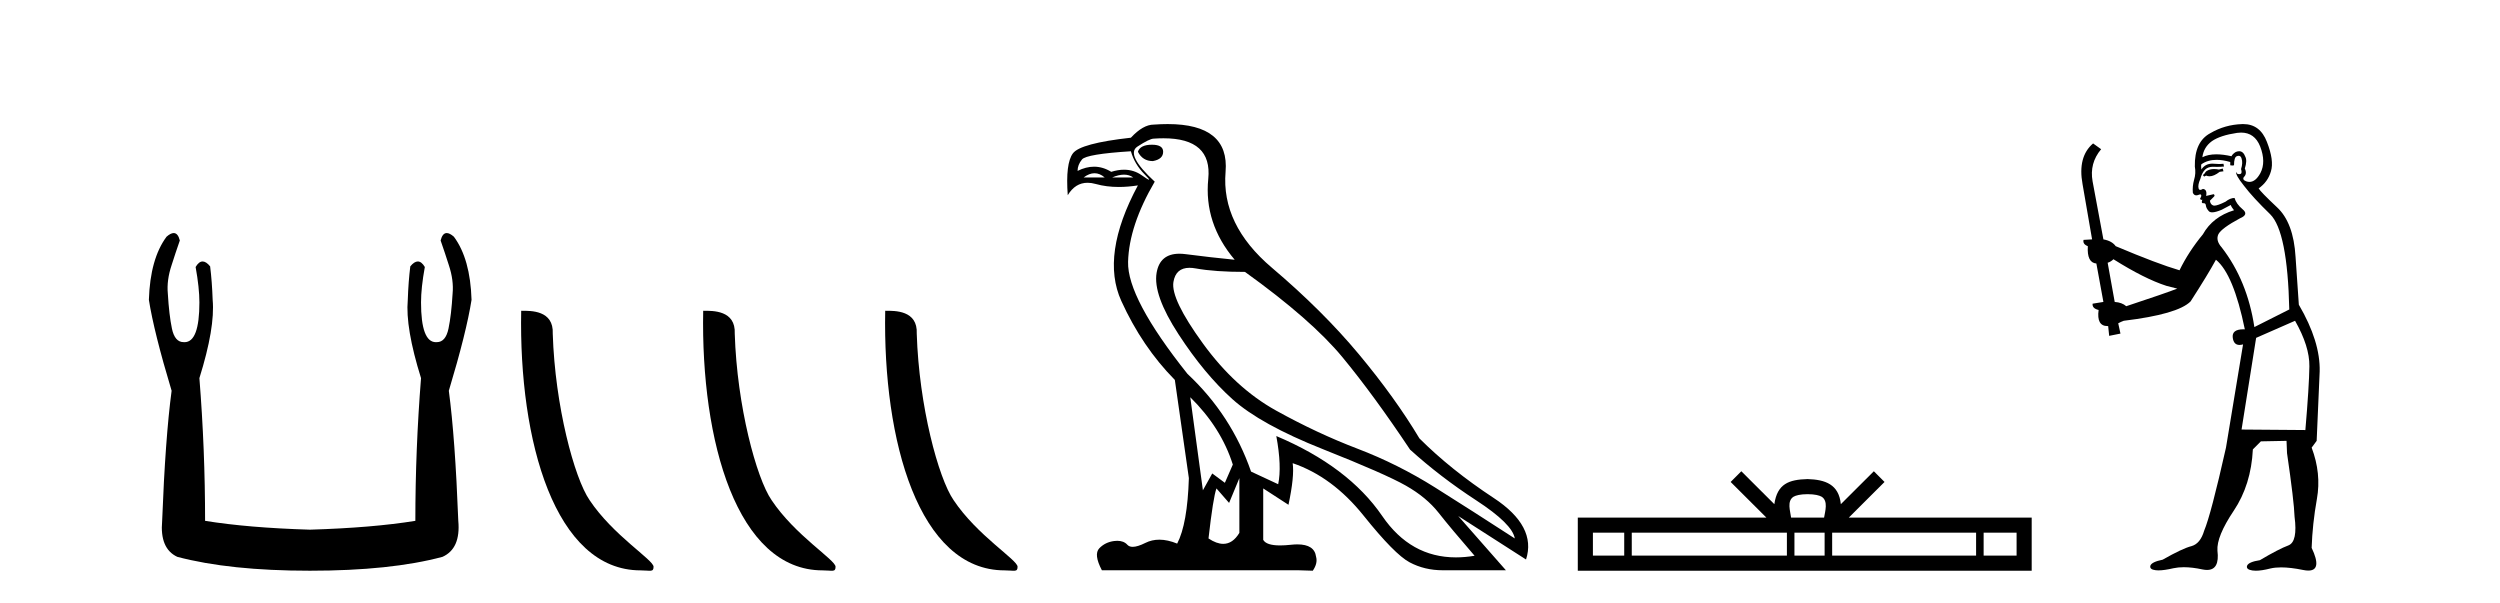 <?xml version='1.0' encoding='UTF-8' standalone='yes'?><svg xmlns='http://www.w3.org/2000/svg' xmlns:xlink='http://www.w3.org/1999/xlink' width='170.0' height='41.0' ><path d='M 11.812 15.848 Q 11.609 15.848 11.326 16.095 Q 10.21 17.598 10.124 20.389 Q 10.468 22.579 11.67 26.572 Q 11.241 29.792 11.026 35.417 Q 10.854 37.306 12.056 37.865 Q 15.62 38.809 21.073 38.809 Q 26.569 38.809 30.09 37.865 Q 31.336 37.306 31.164 35.417 Q 30.949 29.792 30.52 26.572 Q 31.722 22.579 32.065 20.389 Q 31.98 17.598 30.863 16.095 Q 30.58 15.848 30.378 15.848 Q 30.088 15.848 29.962 16.353 Q 30.262 17.212 30.52 18.027 Q 30.863 19.058 30.777 19.96 Q 30.691 21.419 30.498 22.343 Q 30.305 23.266 29.704 23.266 Q 29.672 23.268 29.641 23.268 Q 28.63 23.268 28.63 20.561 Q 28.63 19.573 28.888 18.156 Q 28.667 17.78 28.411 17.78 Q 28.171 17.78 27.9 18.113 Q 27.772 19.144 27.729 20.389 Q 27.557 22.278 28.63 25.713 Q 28.244 30.565 28.244 35.417 Q 25.324 35.89 21.073 36.018 Q 16.865 35.89 13.946 35.417 Q 13.946 30.565 13.559 25.713 Q 14.633 22.278 14.461 20.389 Q 14.418 19.144 14.289 18.113 Q 14.019 17.78 13.778 17.78 Q 13.523 17.78 13.302 18.156 Q 13.559 19.573 13.559 20.561 Q 13.559 23.268 12.549 23.268 Q 12.518 23.268 12.486 23.266 Q 11.885 23.266 11.691 22.343 Q 11.498 21.419 11.412 19.96 Q 11.326 19.058 11.67 18.027 Q 11.928 17.212 12.228 16.353 Q 12.102 15.848 11.812 15.848 Z' style='fill:#000000;stroke:none' /><path d='M 43.557 38.785 C 44.211 38.785 44.442 38.932 44.442 38.539 C 44.442 38.071 41.696 36.418 40.088 34.004 C 39.057 32.504 37.74 27.607 37.587 22.695 C 37.663 21.083 36.082 21.132 35.441 21.132 C 35.27 30.016 37.745 38.785 43.557 38.785 Z' style='fill:#000000;stroke:none' /><path d='M 55.934 38.785 C 56.588 38.785 56.819 38.932 56.818 38.539 C 56.818 38.071 54.072 36.418 52.464 34.004 C 51.433 32.504 50.116 27.607 49.963 22.695 C 50.039 21.083 48.458 21.132 47.817 21.132 C 47.647 30.016 50.121 38.785 55.934 38.785 Z' style='fill:#000000;stroke:none' /><path d='M 68.31 38.785 C 68.964 38.785 69.195 38.932 69.195 38.539 C 69.195 38.071 66.448 36.418 64.841 34.004 C 63.81 32.504 62.492 27.607 62.339 22.695 C 62.416 21.083 60.834 21.132 60.194 21.132 C 60.023 30.016 62.497 38.785 68.31 38.785 Z' style='fill:#000000;stroke:none' /><path d='M 78.331 9.841 Q 77.536 9.841 77.377 10.318 Q 77.695 10.954 78.394 10.954 Q 79.094 10.827 79.094 10.318 Q 79.094 9.841 78.331 9.841 ZM 74.427 11.78 Q 74.785 11.78 75.119 12.067 L 73.688 12.067 Q 74.07 11.78 74.427 11.78 ZM 76.431 11.876 Q 76.789 11.876 77.059 12.067 L 75.628 12.067 Q 76.073 11.876 76.431 11.876 ZM 76.9 10.286 Q 77.154 11.176 77.838 11.86 Q 78.196 12.219 78.126 12.219 Q 78.063 12.219 77.647 11.924 Q 77.106 11.54 76.436 11.54 Q 76.025 11.54 75.564 11.685 Q 74.997 11.335 74.394 11.335 Q 73.849 11.335 73.275 11.622 Q 73.275 11.208 73.577 10.842 Q 73.879 10.477 76.9 10.286 ZM 80.938 27.012 Q 83.037 29.079 83.832 31.591 L 83.291 32.831 L 82.433 32.195 L 81.797 33.34 L 80.938 27.012 ZM 80.887 18.211 Q 81.079 18.211 81.304 18.252 Q 82.624 18.49 84.659 18.49 Q 89.174 21.733 91.289 24.293 Q 93.403 26.853 95.884 30.573 Q 97.919 32.418 100.383 34.024 Q 102.847 35.629 103.006 36.615 Q 100.113 34.739 97.585 33.149 Q 95.057 31.559 92.306 30.51 Q 89.556 29.461 86.773 27.918 Q 83.991 26.376 81.797 23.355 Q 79.603 20.334 79.793 19.174 Q 79.952 18.211 80.887 18.211 ZM 84.277 32.513 L 84.277 36.234 Q 83.828 36.982 83.181 36.982 Q 82.728 36.982 82.178 36.615 Q 82.496 33.817 82.719 33.213 L 83.578 34.199 L 84.277 32.513 ZM 79.119 9.403 Q 82.438 9.403 82.162 12.162 Q 81.86 15.183 83.959 17.663 Q 82.337 17.504 80.62 17.282 Q 80.398 17.253 80.2 17.253 Q 78.87 17.253 78.649 18.554 Q 78.394 20.048 80.143 22.735 Q 81.892 25.422 83.8 27.139 Q 85.708 28.856 89.953 30.542 Q 94.198 32.227 95.597 33.022 Q 96.997 33.817 97.823 34.866 Q 98.65 35.916 100.272 37.792 Q 99.615 37.902 99.003 37.902 Q 95.916 37.902 93.992 35.089 Q 91.686 31.718 86.789 29.651 L 86.789 29.651 Q 87.171 31.718 86.916 32.927 L 85.072 32.068 Q 83.737 28.22 80.747 25.422 Q 76.645 20.271 76.709 17.806 Q 76.773 15.342 78.522 12.353 Q 76.518 10.509 77.345 9.968 Q 78.172 9.427 78.458 9.427 Q 78.805 9.403 79.119 9.403 ZM 79.403 8.437 Q 78.956 8.437 78.458 8.473 Q 77.727 8.473 76.9 9.364 Q 73.466 9.745 72.957 10.429 Q 72.448 11.113 72.607 13.275 Q 73.115 12.428 73.955 12.428 Q 74.218 12.428 74.515 12.512 Q 75.233 12.714 76.079 12.714 Q 76.694 12.714 77.377 12.607 L 77.377 12.607 Q 74.833 17.345 76.248 20.462 Q 77.663 23.578 79.889 25.835 L 80.843 32.513 Q 80.747 35.629 80.048 36.965 Q 79.397 36.698 78.834 36.698 Q 78.324 36.698 77.886 36.917 Q 77.351 37.185 77.024 37.185 Q 76.788 37.185 76.661 37.045 Q 76.417 36.775 75.976 36.775 Q 75.871 36.775 75.755 36.79 Q 75.151 36.87 74.753 37.283 Q 74.356 37.696 74.928 38.778 L 88.284 38.778 L 89.269 38.809 Q 89.619 38.301 89.492 37.855 Q 89.384 37.018 88.221 37.018 Q 88.015 37.018 87.775 37.045 Q 87.368 37.089 87.047 37.089 Q 86.112 37.089 85.899 36.711 L 85.899 33.213 L 87.616 34.326 Q 88.029 32.386 87.902 31.496 L 87.902 31.496 Q 90.605 32.418 92.72 35.057 Q 94.834 37.696 95.852 38.237 Q 96.869 38.778 98.109 38.778 L 102.402 38.778 L 99.159 35.089 L 103.77 38.046 Q 104.501 35.788 101.576 33.865 Q 98.65 31.941 96.52 29.81 Q 94.866 27.044 92.402 24.087 Q 89.937 21.129 86.487 18.204 Q 83.037 15.278 83.339 11.685 Q 83.612 8.437 79.403 8.437 Z' style='fill:#000000;stroke:none' /><path d='M 122.916 33.604 C 123.416 33.604 123.718 33.689 123.874 33.778 C 124.328 34.068 124.111 34.761 124.038 35.195 L 121.794 35.195 C 121.74 34.752 121.495 34.076 121.959 33.778 C 122.115 33.689 122.415 33.604 122.916 33.604 ZM 110.447 36.222 L 110.447 37.782 L 108.318 37.782 L 108.318 36.222 ZM 121.509 36.222 L 121.509 37.782 L 110.96 37.782 L 110.96 36.222 ZM 124.074 36.222 L 124.074 37.782 L 122.022 37.782 L 122.022 36.222 ZM 134.374 36.222 L 134.374 37.782 L 124.587 37.782 L 124.587 36.222 ZM 137.128 36.222 L 137.128 37.782 L 134.887 37.782 L 134.887 36.222 ZM 118.41 32.045 L 117.684 32.773 L 120.113 35.195 L 107.29 35.195 L 107.29 38.809 L 138.155 38.809 L 138.155 35.195 L 125.72 35.195 L 128.148 32.773 L 127.422 32.045 L 125.177 34.284 C 125.042 32.927 124.112 32.615 122.916 32.577 C 121.638 32.611 120.854 32.9 120.655 34.284 L 118.41 32.045 Z' style='fill:#000000;stroke:none' /><path d='M 151.145 11.461 L 150.889 11.53 Q 150.709 11.495 150.555 11.495 Q 150.402 11.495 150.274 11.53 Q 150.017 11.615 149.966 11.717 Q 149.915 11.82 149.795 11.905 L 149.881 12.008 L 150.017 11.94 Q 150.125 11.988 150.246 11.988 Q 150.549 11.988 150.94 11.683 L 151.196 11.649 L 151.145 11.461 ZM 152.393 9.016 Q 153.316 9.016 153.69 9.958 Q 154.1 11.017 153.707 11.769 Q 153.379 12.37 152.964 12.37 Q 152.86 12.37 152.75 12.332 Q 152.46 12.23 152.58 12.042 Q 152.819 11.82 152.648 11.461 Q 152.819 10.915 152.682 10.658 Q 152.545 10.283 152.261 10.283 Q 152.157 10.283 152.033 10.334 Q 151.811 10.47 151.743 10.624 Q 151.169 10.494 150.713 10.494 Q 150.148 10.494 149.761 10.693 Q 149.847 10.009 150.41 9.599 Q 150.974 9.206 152.118 9.036 Q 152.261 9.016 152.393 9.016 ZM 143.714 17.628 Q 145.832 18.96 147.318 19.438 L 148.053 19.626 Q 147.318 19.917 144.585 20.822 Q 144.295 20.566 143.8 20.532 L 143.321 17.867 Q 143.543 17.799 143.714 17.628 ZM 152.232 10.595 Q 152.377 10.595 152.426 10.778 Q 152.528 11.068 152.392 11.495 Q 152.494 11.82 152.306 11.837 Q 152.275 11.842 152.247 11.842 Q 152.096 11.842 152.067 11.683 L 152.067 11.683 Q 151.982 11.871 152.597 12.64 Q 153.195 13.426 154.373 14.57 Q 155.552 15.732 155.671 21.044 L 153.297 22.24 Q 152.819 19.08 151.076 16.825 Q 150.649 16.347 150.854 15.92 Q 151.076 15.51 152.323 14.843 Q 152.938 14.587 152.494 14.228 Q 152.067 13.87 151.948 13.46 Q 151.657 13.46 151.333 13.716 Q 150.796 13.984 150.575 13.984 Q 150.528 13.984 150.496 13.972 Q 150.308 13.904 150.274 13.648 L 150.53 13.391 Q 150.649 13.289 150.53 13.204 L 150.017 13.323 Q 150.103 12.879 149.795 12.845 Q 149.688 12.914 149.618 12.914 Q 149.533 12.914 149.505 12.811 Q 149.437 12.589 149.624 12.162 Q 149.727 11.752 149.949 11.53 Q 150.154 11.34 150.475 11.34 Q 150.502 11.34 150.53 11.342 Q 150.649 11.347 150.767 11.347 Q 151.002 11.347 151.23 11.325 L 151.196 11.137 Q 151.068 11.154 150.918 11.154 Q 150.769 11.154 150.598 11.137 Q 150.519 11.128 150.445 11.128 Q 149.946 11.128 149.693 11.53 Q 149.659 11.273 149.693 11.171 Q 150.125 10.869 150.728 10.869 Q 151.151 10.869 151.657 11.017 L 151.657 11.239 Q 151.734 11.256 151.798 11.256 Q 151.862 11.256 151.913 11.239 Q 151.913 10.693 152.101 10.624 Q 152.175 10.595 152.232 10.595 ZM 156.064 21.813 Q 157.055 23.555 157.038 24.905 Q 157.021 26.254 156.765 29.243 L 152.426 29.209 L 153.417 22.974 L 156.064 21.813 ZM 152.54 8.437 Q 152.509 8.437 152.477 8.438 Q 151.298 8.472 150.308 9.053 Q 149.214 9.633 149.249 11.325 Q 149.334 11.786 149.197 12.23 Q 149.078 12.657 149.112 13.101 Q 149.185 13.284 149.346 13.284 Q 149.41 13.284 149.488 13.255 Q 149.568 13.22 149.615 13.22 Q 149.731 13.22 149.659 13.426 Q 149.59 13.46 149.624 13.545 Q 149.647 13.591 149.7 13.591 Q 149.727 13.591 149.761 13.579 L 149.761 13.579 Q 149.665 13.82 149.809 13.82 Q 149.819 13.82 149.829 13.819 Q 149.843 13.817 149.856 13.817 Q 149.985 13.817 150 13.972 Q 150.017 14.16 150.205 14.365 Q 150.279 14.439 150.429 14.439 Q 150.662 14.439 151.076 14.263 L 151.691 13.938 Q 151.743 14.092 151.913 14.297 Q 150.461 14.741 149.795 15.937 Q 148.822 17.115 148.207 18.379 Q 146.738 17.952 143.868 16.74 Q 143.612 16.381 143.031 16.278 L 142.296 12.332 Q 142.074 11.102 142.877 10.146 L 142.33 9.753 Q 141.271 10.658 141.613 12.52 L 142.262 16.278 L 141.681 16.312 Q 141.613 16.603 141.972 16.74 Q 141.903 17.867 142.553 17.918 L 143.031 20.532 Q 142.655 20.6 142.296 20.651 Q 142.262 20.976 142.706 21.078 Q 142.557 22.173 143.309 22.173 Q 143.332 22.173 143.355 22.172 L 143.424 22.838 L 144.192 22.684 L 144.039 21.984 Q 144.227 21.881 144.414 21.813 Q 148.087 21.369 148.958 20.498 Q 150.137 18.67 150.684 17.662 Q 151.879 18.636 152.648 22.394 Q 152.6 22.392 152.555 22.392 Q 151.747 22.392 151.828 22.974 Q 151.895 23.456 152.286 23.456 Q 152.395 23.456 152.528 23.419 L 152.528 23.419 L 151.367 30.439 Q 150.342 35 149.881 36.093 Q 149.624 36.964 149.027 37.135 Q 148.412 37.289 147.062 38.058 Q 146.311 38.211 146.225 38.468 Q 146.157 38.724 146.584 38.775 Q 146.672 38.786 146.778 38.786 Q 147.166 38.786 147.797 38.639 Q 148.118 38.57 148.499 38.57 Q 149.071 38.57 149.778 38.724 Q 149.941 38.756 150.078 38.756 Q 150.948 38.756 150.786 37.443 Q 150.718 36.486 151.896 34.727 Q 153.075 32.967 153.195 30.559 L 153.741 30.012 L 155.484 29.978 L 155.518 30.815 Q 155.996 34.095 156.03 35.137 Q 156.252 36.828 155.62 37.084 Q 154.971 37.323 153.673 38.092 Q 152.904 38.211 152.802 38.468 Q 152.716 38.724 153.16 38.792 Q 153.267 38.809 153.397 38.809 Q 153.788 38.809 154.39 38.656 Q 154.706 38.582 155.116 38.582 Q 155.75 38.582 156.611 38.758 Q 156.811 38.799 156.966 38.799 Q 157.927 38.799 157.192 37.255 Q 157.243 35.649 157.55 33.924 Q 157.858 32.199 157.192 30.439 L 157.533 29.978 L 157.738 25.263 Q 157.79 23.231 156.321 20.72 Q 156.252 19.797 156.098 17.474 Q 155.962 15.134 154.834 14.092 Q 153.707 13.033 153.587 12.811 Q 154.219 12.367 154.424 11.649 Q 154.647 10.915 154.151 9.651 Q 153.686 8.437 152.54 8.437 Z' style='fill:#000000;stroke:none' /></svg>